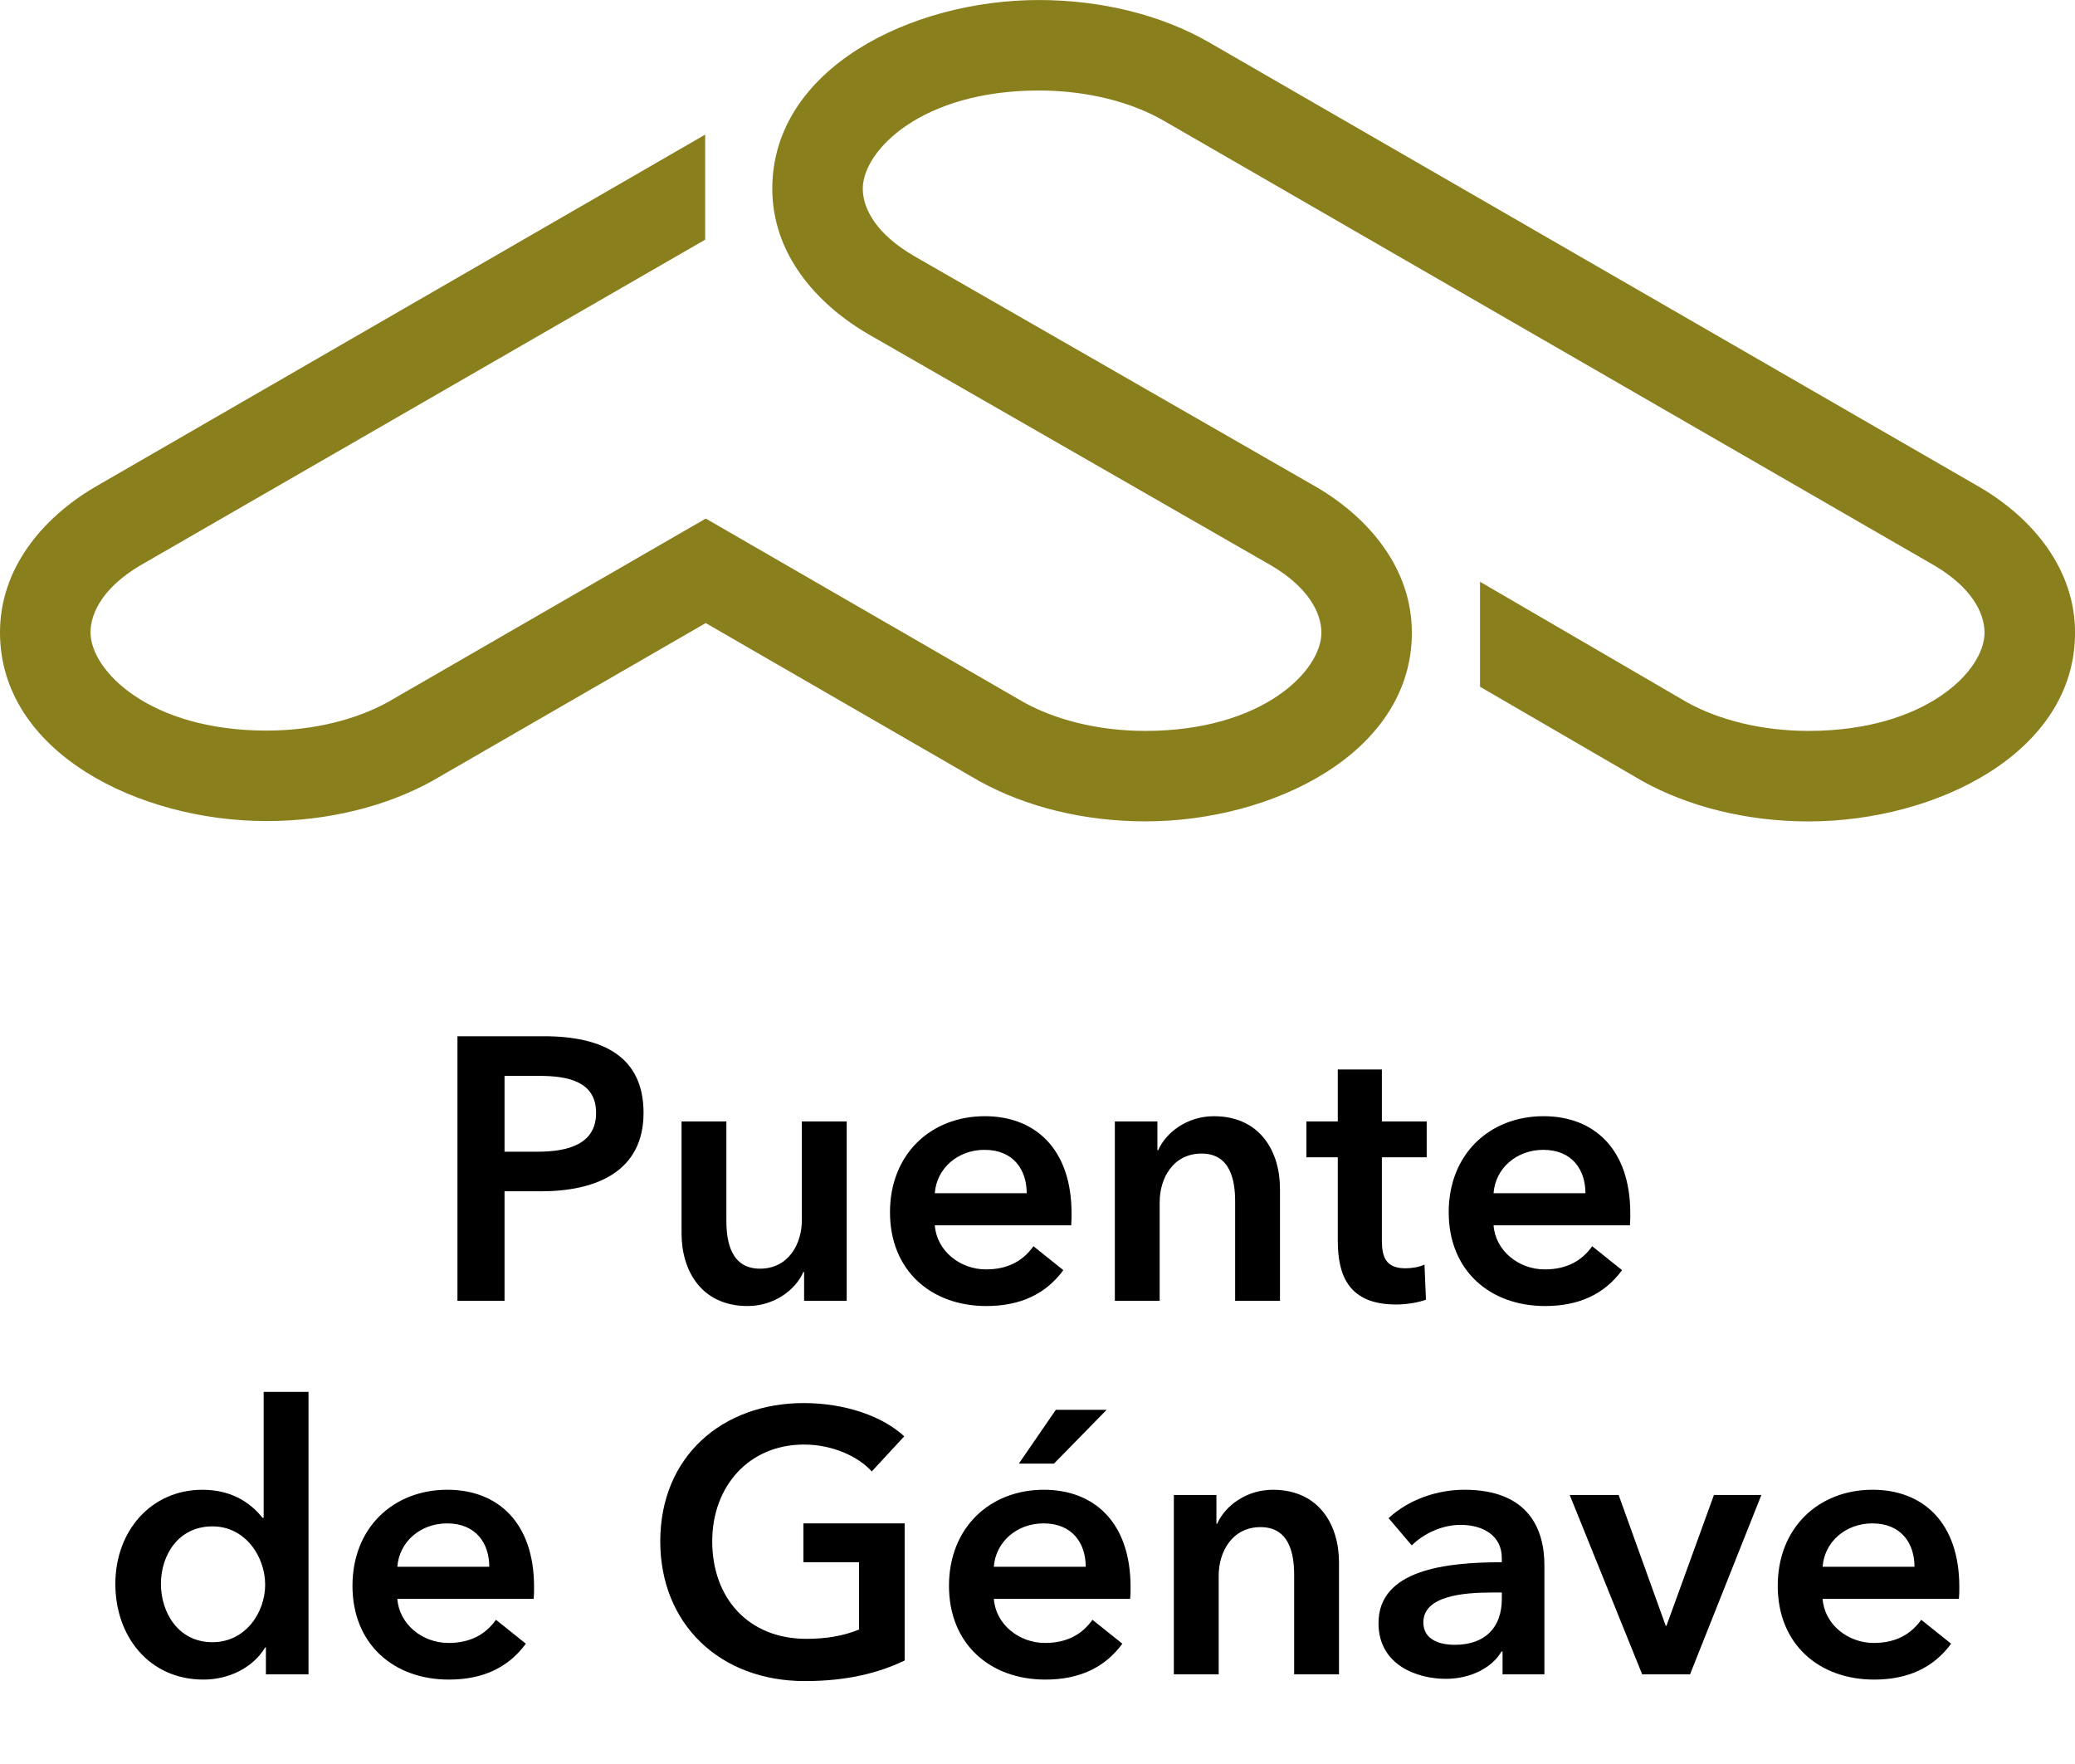<?xml version="1.0" encoding="UTF-8"?>
<svg id="Capa_1" data-name="Capa 1" xmlns="http://www.w3.org/2000/svg" width="100" height="85" version="1.1" viewBox="0 0 100 85">
  <defs>
    <style>
      .cls-1 {
        fill: #8a7f1d;
      }

      .cls-1, .cls-2 {
        stroke-width: 0px;
      }

      .cls-2 {
        fill: #000;
      }
    </style>
  </defs>
  <g>
    <path class="cls-2" d="M22.047,49.932h4.159c2.917,0,4.808,1.026,4.808,3.691,0,2.809-2.25,3.781-4.952,3.781h-1.747v5.275h-2.269v-12.748ZM25.9,55.496c1.476,0,2.827-.359,2.827-1.872s-1.351-1.782-2.755-1.782h-1.657v3.654h1.585Z"/>
    <path class="cls-2" d="M40.805,62.68h-2.053v-1.387h-.036c-.378.864-1.405,1.639-2.683,1.639-2.25,0-3.187-1.729-3.187-3.493v-5.401h2.16v4.789c0,1.026.234,2.305,1.621,2.305,1.369,0,2.017-1.188,2.017-2.34v-4.754h2.161v8.643Z"/>
    <path class="cls-2" d="M51.623,59.043h-6.572c.09,1.224,1.207,2.124,2.467,2.124,1.081,0,1.801-.432,2.287-1.116l1.44,1.152c-.847,1.152-2.071,1.729-3.709,1.729-2.665,0-4.645-1.71-4.645-4.52,0-2.791,1.962-4.627,4.573-4.627,2.413,0,4.177,1.566,4.177,4.682,0,.197,0,.378-.018.576ZM49.48,57.495c0-1.116-.63-2.089-2.035-2.089-1.278,0-2.305.883-2.395,2.089h4.43Z"/>
    <path class="cls-2" d="M53.727,54.038h2.052v1.387h.036c.378-.864,1.404-1.639,2.683-1.639,2.251,0,3.188,1.729,3.188,3.493v5.401h-2.161v-4.789c0-1.026-.233-2.305-1.62-2.305-1.368,0-2.017,1.188-2.017,2.34v4.754h-2.16v-8.643Z"/>
    <path class="cls-2" d="M62.959,55.766v-1.729h1.513v-2.503h2.125v2.503h2.16v1.729h-2.16v4.016c0,.773.18,1.332,1.134,1.332.288,0,.666-.054.919-.18l.071,1.692c-.378.144-.954.233-1.44.233-2.286,0-2.809-1.404-2.809-3.061v-4.033h-1.513Z"/>
    <path class="cls-2" d="M78.55,59.043h-6.571c.09,1.224,1.206,2.124,2.467,2.124,1.08,0,1.8-.432,2.286-1.116l1.44,1.152c-.846,1.152-2.07,1.729-3.709,1.729-2.665,0-4.646-1.71-4.646-4.52,0-2.791,1.963-4.627,4.573-4.627,2.413,0,4.178,1.566,4.178,4.682,0,.197,0,.378-.019.576ZM76.407,57.495c0-1.116-.63-2.089-2.034-2.089-1.278,0-2.305.883-2.395,2.089h4.429Z"/>
    <path class="cls-2" d="M14.868,80.68h-2.053v-1.297h-.036c-.594.991-1.765,1.549-2.971,1.549-2.629,0-4.249-2.089-4.249-4.609,0-2.557,1.729-4.537,4.195-4.537,1.585,0,2.449.792,2.899,1.351h.054v-6.068h2.161v13.612ZM10.24,79.131c1.584,0,2.539-1.422,2.539-2.772s-.955-2.809-2.539-2.809c-1.674,0-2.485,1.422-2.485,2.772s.811,2.809,2.485,2.809Z"/>
    <path class="cls-2" d="M25.721,77.043h-6.572c.09,1.224,1.206,2.124,2.466,2.124,1.081,0,1.801-.432,2.287-1.116l1.44,1.152c-.846,1.152-2.07,1.729-3.709,1.729-2.665,0-4.646-1.71-4.646-4.52,0-2.791,1.963-4.627,4.574-4.627,2.413,0,4.177,1.566,4.177,4.682,0,.197,0,.378-.018.576ZM23.579,75.495c0-1.116-.63-2.089-2.035-2.089-1.278,0-2.305.883-2.395,2.089h4.429Z"/>
    <path class="cls-2" d="M43.596,80.014c-1.278.612-2.809.99-4.808.99-4.105,0-6.968-2.755-6.968-6.734,0-4.087,2.989-6.662,6.914-6.662,2.017,0,3.817.648,4.844,1.603l-1.566,1.692c-.648-.72-1.891-1.296-3.259-1.296-2.683,0-4.429,2.034-4.429,4.663,0,2.719,1.729,4.699,4.538,4.699.954,0,1.8-.144,2.539-.449v-3.241h-2.683v-1.873h4.879v6.608Z"/>
    <path class="cls-2" d="M54.467,77.043h-6.571c.09,1.224,1.206,2.124,2.467,2.124,1.08,0,1.8-.432,2.286-1.116l1.44,1.152c-.846,1.152-2.07,1.729-3.709,1.729-2.665,0-4.646-1.71-4.646-4.52,0-2.791,1.963-4.627,4.573-4.627,2.413,0,4.178,1.566,4.178,4.682,0,.197,0,.378-.019.576ZM52.324,75.495c0-1.116-.63-2.089-2.034-2.089-1.278,0-2.305.883-2.395,2.089h4.429ZM50.884,67.932h2.449l-2.539,2.593h-1.692l1.782-2.593Z"/>
    <path class="cls-2" d="M56.57,72.038h2.053v1.387h.036c.378-.864,1.404-1.639,2.683-1.639,2.251,0,3.188,1.729,3.188,3.493v5.401h-2.161v-4.789c0-1.026-.233-2.305-1.62-2.305-1.368,0-2.017,1.188-2.017,2.34v4.754h-2.161v-8.643Z"/>
    <path class="cls-2" d="M72.412,79.582h-.054c-.433.757-1.459,1.314-2.684,1.314-1.386,0-3.24-.666-3.24-2.683,0-2.574,3.24-2.935,5.941-2.935v-.216c0-1.062-.9-1.585-1.98-1.585-.918,0-1.801.433-2.358.99l-1.117-1.314c.973-.9,2.341-1.368,3.655-1.368,3.097,0,3.854,1.908,3.854,3.637v5.258h-2.017v-1.099ZM72.376,76.737h-.486c-1.368,0-3.295.162-3.295,1.44,0,.828.774,1.08,1.513,1.08,1.477,0,2.269-.846,2.269-2.214v-.307Z"/>
    <path class="cls-2" d="M75.649,72.038h2.358l2.269,6.302h.036l2.287-6.302h2.286l-3.438,8.643h-2.305l-3.493-8.643Z"/>
    <path class="cls-2" d="M94.407,77.043h-6.571c.09,1.224,1.206,2.124,2.467,2.124,1.08,0,1.8-.432,2.286-1.116l1.44,1.152c-.846,1.152-2.07,1.729-3.709,1.729-2.665,0-4.646-1.71-4.646-4.52,0-2.791,1.963-4.627,4.573-4.627,2.413,0,4.178,1.566,4.178,4.682,0,.197,0,.378-.019.576ZM92.265,75.495c0-1.116-.63-2.089-2.034-2.089-1.278,0-2.305.883-2.395,2.089h4.429Z"/>
  </g>
  <path class="cls-1" d="M33.984,11.549L6.737,27.259c-1.727,1.03-2.374,2.24-2.374,3.214,0,1.845,2.848,4.731,8.481,4.731,2.312,0,4.356-.547,5.86-1.379l15.309-8.838,15.327,8.853c1.504.832,3.548,1.379,5.86,1.379,5.633,0,8.481-2.886,8.481-4.731,0-.979-.653-2.194-2.396-3.227l-19.389-11.131c-2.567-1.481-4.677-3.908-4.677-7.036,0-5.79,6.699-9.093,12.843-9.093,3.031,0,5.907.726,8.159,2.013l37.235,21.488c2.523,1.495,4.546,3.923,4.546,6.986,0,5.79-6.699,9.093-12.843,9.093-2.966,0-5.769-.706-7.988-1.933l-7.844-4.557v-5.058l9.989,5.816c1.502.827,3.54,1.37,5.843,1.37,5.633,0,8.481-2.886,8.481-4.731,0-.975-.647-2.184-2.374-3.214L56.05,5.797c-1.507-.862-3.615-1.436-5.989-1.436-5.633,0-8.481,2.886-8.481,4.731,0,.979.671,2.204,2.488,3.254l19.426,11.153c2.523,1.495,4.548,3.924,4.548,6.987,0,5.79-6.699,9.093-12.843,9.093-2.966,0-5.769-.706-7.989-1.933l-13.199-7.623-13.18,7.608c-2.22,1.228-5.023,1.933-7.988,1.933-6.144,0-12.843-3.303-12.843-9.093,0-3.063,2.023-5.491,4.546-6.986L33.984,6.487v5.063h0Z"/>
</svg>